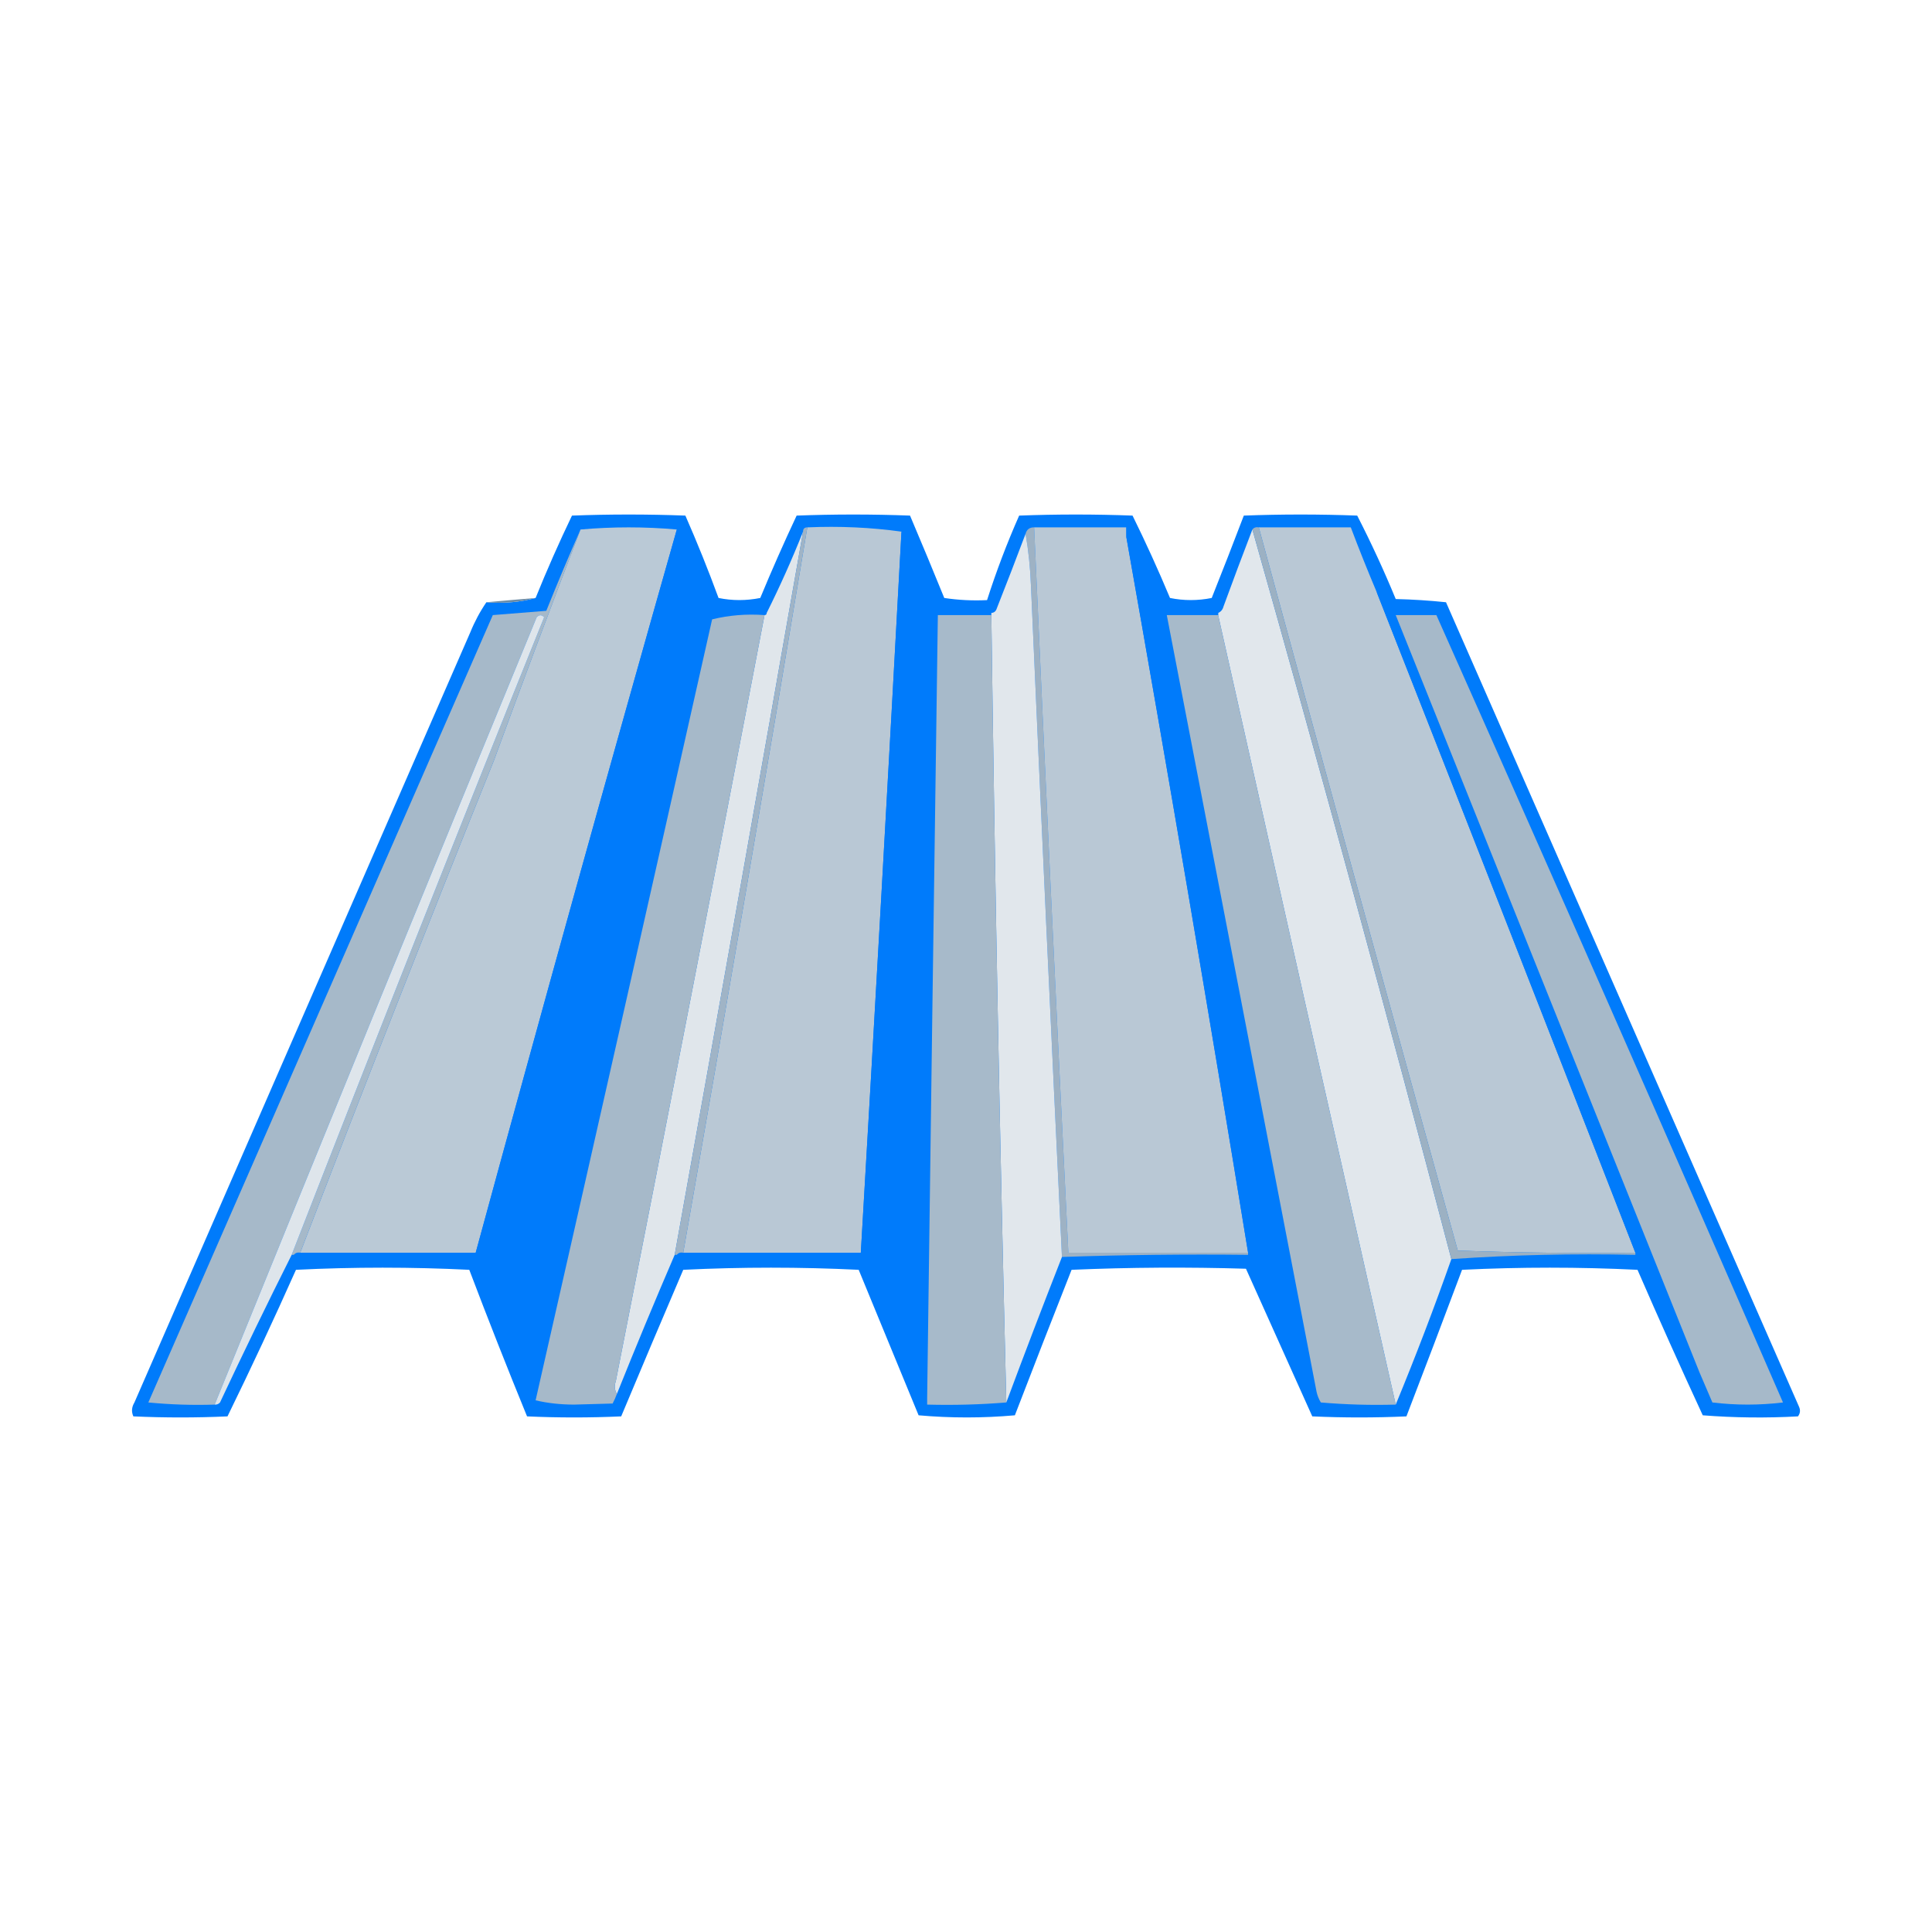<?xml version="1.0" encoding="UTF-8" standalone="no"?>
<!DOCTYPE svg PUBLIC "-//W3C//DTD SVG 1.1//EN" "http://www.w3.org/Graphics/SVG/1.1/DTD/svg11.dtd">
<!-- Created with Vectornator (http://vectornator.io/) -->
<svg height="100%" stroke-miterlimit="10" style="fill-rule:nonzero;clip-rule:evenodd;stroke-linecap:round;stroke-linejoin:round;" version="1.1" viewBox="0 0 300 300" width="100%" xml:space="preserve" xmlns="http://www.w3.org/2000/svg" xmlns:vectornator="http://vectornator.io" xmlns:xlink="http://www.w3.org/1999/xlink">
<defs/>
<g id="Слой-1" vectornator:layerName="Слой 1">
<g opacity="1" vectornator:layerName="Группа 1">
<path d="M75.527 93.517C78.209 93.727 80.756 93.506 83.168 92.853C84.913 88.533 86.796 84.269 88.816 80.062C94.686 79.84 100.555 79.84 106.425 80.062C108.267 84.256 109.983 88.519 111.575 92.853C113.715 93.288 115.875 93.288 118.053 92.853C119.843 88.531 121.726 84.267 123.701 80.062C129.571 79.84 135.44 79.84 141.31 80.062C143.113 84.306 144.885 88.57 146.626 92.853C148.83 93.184 151.044 93.295 153.27 93.185C154.697 88.725 156.358 84.35 158.254 80.062C164.123 79.84 169.993 79.84 175.862 80.062C177.925 84.252 179.864 88.516 181.677 92.853C183.817 93.288 185.977 93.288 188.155 92.853C189.851 88.597 191.512 84.333 193.139 80.062C199.008 79.84 204.878 79.84 210.747 80.062C212.917 84.291 214.911 88.61 216.728 93.019C219.356 93.08 221.959 93.246 224.535 93.517C242.808 135.158 261.081 176.798 279.354 218.439C279.593 218.974 279.538 219.473 279.188 219.934C274.235 220.207 269.307 220.152 264.404 219.768C260.935 212.276 257.557 204.745 254.27 197.175C245.189 196.733 236.108 196.733 227.027 197.175C224.179 204.78 221.299 212.366 218.389 219.934C213.516 220.155 208.643 220.155 203.77 219.934C200.337 212.292 196.904 204.651 193.471 197.009C184.421 196.734 175.396 196.79 166.394 197.175C163.426 204.693 160.491 212.224 157.589 219.768C152.606 220.21 147.622 220.21 142.639 219.768C139.538 212.237 136.437 204.706 133.336 197.175C124.255 196.733 115.174 196.733 106.093 197.175C102.847 204.754 99.636 212.34 96.458 219.934C91.585 220.155 86.712 220.155 81.839 219.934C78.753 212.393 75.763 204.807 72.869 197.175C63.898 196.733 54.928 196.733 45.958 197.175C42.542 204.837 38.998 212.423 35.326 219.934C30.453 220.155 25.581 220.155 20.708 219.934C20.384 219.22 20.439 218.5 20.874 217.774C38.261 177.906 55.648 138.037 73.035 98.169C73.715 96.496 74.546 94.946 75.527 93.517Z" fill="#007bfb" fill-rule="evenodd" opacity="1" stroke="none" vectornator:layerName="path"/>
<path d="M105.096 82.221C94.483 119.599 84.072 157.031 73.866 194.518C64.785 194.518 55.703 194.518 46.622 194.518C56.445 168.951 66.467 143.479 76.69 118.103C81.083 106.105 85.569 94.144 90.145 82.221C95.129 81.778 100.112 81.778 105.096 82.221Z" fill="#bac9d6" fill-rule="evenodd" opacity="1" stroke="none" vectornator:layerName="path"/>
<path d="M125.362 81.889C130.359 81.673 135.231 81.895 139.981 82.554C137.958 119.881 135.854 157.202 133.668 194.518C124.476 194.518 115.285 194.518 106.093 194.518C112.697 156.994 119.12 119.452 125.362 81.889Z" fill="#b9c8d5" fill-rule="evenodd" opacity="1" stroke="none" vectornator:layerName="path"/>
<path d="M160.579 81.889C162.252 119.436 164.024 156.979 165.895 194.518C175.198 194.518 184.501 194.518 193.803 194.518C193.803 194.628 193.803 194.739 193.803 194.85C184.144 194.742 174.509 194.853 164.899 195.182C163.217 160.414 161.611 125.64 160.081 90.86C159.975 88.135 159.698 85.477 159.251 82.886C159.433 82.211 159.875 81.878 160.579 81.889Z" fill="#9eb2c4" fill-rule="evenodd" opacity="1" stroke="none" vectornator:layerName="path"/>
<path d="M160.579 81.889C165.341 81.889 170.104 81.889 174.866 81.889C174.866 82.332 174.866 82.775 174.866 83.218C181.429 120.271 187.741 157.37 193.803 194.518C184.501 194.518 175.198 194.518 165.895 194.518C164.024 156.979 162.252 119.436 160.579 81.889Z" fill="#b9c8d5" fill-rule="evenodd" opacity="1" stroke="none" vectornator:layerName="path"/>
<path d="M195.464 81.889C200.226 81.889 204.989 81.889 209.751 81.889C211.015 85.239 212.344 88.562 213.737 91.856C227.198 126.033 240.598 160.254 253.938 194.518C244.743 194.628 235.552 194.518 226.362 194.185C215.959 156.778 205.659 119.346 195.464 81.889Z" fill="#b9c8d5" fill-rule="evenodd" opacity="1" stroke="none" vectornator:layerName="path"/>
<path d="M105.096 82.221C106.828 86.471 108.6 90.735 110.412 95.013C113.289 95.179 116.168 95.234 119.05 95.179C119.05 95.4 118.939 95.511 118.718 95.511C115.914 95.306 113.2 95.528 110.578 96.175C101.49 136.622 92.354 177.045 83.168 217.442C80.088 210.034 77.098 202.558 74.198 195.016C64.674 194.85 55.15 194.794 45.625 194.85C45.861 194.549 46.193 194.439 46.622 194.518C55.703 194.518 64.785 194.518 73.866 194.518C84.072 157.031 94.483 119.599 105.096 82.221Z" fill="#007bfb" fill-rule="evenodd" opacity="1" stroke="none" vectornator:layerName="path"/>
<path d="M139.981 82.554C141.876 86.624 143.648 90.777 145.297 95.013C148.174 95.179 151.053 95.234 153.935 95.179C153.935 95.289 153.935 95.4 153.935 95.511C151.166 95.511 148.397 95.511 145.629 95.511C145.057 136.043 144.503 176.576 143.968 217.11C140.81 209.861 137.709 202.552 134.665 195.182C124.811 194.85 114.955 194.739 105.096 194.85C105.331 194.549 105.664 194.439 106.093 194.518C115.285 194.518 124.476 194.518 133.668 194.518C135.854 157.202 137.958 119.881 139.981 82.554Z" fill="#007bfb" fill-rule="evenodd" opacity="1" stroke="none" vectornator:layerName="path"/>
<path d="M194.468 82.221C205.124 119.862 215.424 157.626 225.366 195.514C222.675 203.148 219.795 210.679 216.728 218.106C207.493 177.247 198.301 136.382 189.152 95.511C189.152 95.4 189.152 95.289 189.152 95.179C189.58 94.993 189.857 94.661 189.982 94.182C191.448 90.173 192.943 86.186 194.468 82.221Z" fill="#e1e7ec" fill-rule="evenodd" opacity="1" stroke="none" vectornator:layerName="path"/>
<path d="M159.251 82.886C159.698 85.477 159.975 88.135 160.081 90.86C161.611 125.64 163.217 160.414 164.899 195.182C161.954 202.685 159.075 210.216 156.26 217.774C155.249 177.077 154.474 136.323 153.935 95.511C153.935 95.4 153.935 95.289 153.935 95.179C154.35 95.153 154.627 94.931 154.765 94.514C156.295 90.643 157.79 86.767 159.251 82.886Z" fill="#e1e7ec" fill-rule="evenodd" opacity="1" stroke="none" vectornator:layerName="path"/>
<path d="M174.866 83.218C176.866 87.053 178.749 90.985 180.514 95.013C183.391 95.179 186.27 95.234 189.152 95.179C189.152 95.289 189.152 95.4 189.152 95.511C186.494 95.511 183.836 95.511 181.178 95.511C188.931 135.713 196.683 175.914 204.435 216.113C201.295 209.166 198.139 202.189 194.966 195.182C194.63 194.904 194.242 194.793 193.803 194.85C193.803 194.739 193.803 194.628 193.803 194.518C187.741 157.37 181.429 120.271 174.866 83.218Z" fill="#007bfb" fill-rule="evenodd" opacity="1" stroke="none" vectornator:layerName="path"/>
<path d="M124.698 82.554C118.165 119.823 111.52 157.255 104.764 194.85C101.683 202.009 98.693 209.207 95.793 216.445C95.421 215.851 95.365 215.187 95.627 214.452C103.431 174.824 111.128 135.177 118.718 95.511C118.939 95.511 119.05 95.4 119.05 95.179C121.097 91.08 122.98 86.872 124.698 82.554Z" fill="#e0e6eb" fill-rule="evenodd" opacity="1" stroke="none" vectornator:layerName="path"/>
<path d="M83.168 92.853C80.756 93.506 78.209 93.727 75.527 93.517C78.041 93.286 80.588 93.065 83.168 92.853Z" fill="#6c8ca6" fill-rule="evenodd" opacity="1" stroke="none" vectornator:layerName="path"/>
<path d="M213.737 91.856C214.414 92.82 214.967 93.872 215.399 95.013C218.005 95.069 220.552 95.235 223.04 95.511C220.936 95.511 218.832 95.511 216.728 95.511C232.453 134.715 248.179 173.919 263.905 213.123C261.117 207.212 258.404 201.232 255.765 195.182C255.201 194.881 254.592 194.77 253.938 194.85C253.938 194.739 253.938 194.628 253.938 194.518C240.598 160.254 227.198 126.033 213.737 91.856Z" fill="#007bfb" fill-rule="evenodd" opacity="1" stroke="none" vectornator:layerName="path"/>
<path d="M90.145 82.221C85.569 94.144 81.083 106.105 76.69 118.103C66.467 143.479 56.445 168.951 46.622 194.518C46.193 194.439 45.861 194.549 45.625 194.85C45.515 194.85 45.404 194.85 45.293 194.85C58.161 161.786 71.229 128.784 84.497 95.843C84.115 95.434 83.727 95.434 83.334 95.843C66.571 136.567 49.904 177.321 33.333 218.106C29.892 218.217 26.459 218.106 23.033 217.774C40.863 177.02 58.693 136.265 76.523 95.511C79.292 95.289 82.061 95.068 84.829 94.846C86.545 90.578 88.317 86.369 90.145 82.221Z" fill="#a6b9c9" fill-rule="evenodd" opacity="1" stroke="none" vectornator:layerName="path"/>
<path d="M45.293 194.85C41.494 202.414 37.784 210.055 34.163 217.774C33.94 218.024 33.663 218.135 33.333 218.106C49.904 177.321 66.571 136.567 83.334 95.843C83.727 95.434 84.115 95.434 84.497 95.843C71.229 128.784 58.161 161.786 45.293 194.85Z" fill="#dee5eb" fill-rule="evenodd" opacity="1" stroke="none" vectornator:layerName="path"/>
<path d="M118.718 95.511C111.128 135.177 103.431 174.824 95.627 214.452C95.365 215.187 95.421 215.851 95.793 216.445C95.605 216.954 95.384 217.452 95.129 217.94C93.135 217.996 91.142 218.051 89.148 218.106C87.031 218.105 85.038 217.883 83.168 217.442C92.354 177.045 101.49 136.622 110.578 96.175C113.2 95.528 115.914 95.306 118.718 95.511Z" fill="#a6b9c9" fill-rule="evenodd" opacity="1" stroke="none" vectornator:layerName="path"/>
<path d="M153.935 95.511C154.474 136.323 155.249 177.077 156.26 217.774C152.222 218.105 148.124 218.216 143.968 218.106C143.968 217.774 143.968 217.442 143.968 217.11C144.503 176.576 145.057 136.043 145.629 95.511C148.397 95.511 151.166 95.511 153.935 95.511Z" fill="#a7baca" fill-rule="evenodd" opacity="1" stroke="none" vectornator:layerName="path"/>
<path d="M189.152 95.511C198.301 136.382 207.493 177.247 216.728 218.106C212.845 218.217 208.969 218.106 205.099 217.774C204.782 217.251 204.56 216.697 204.435 216.113C196.683 175.914 188.931 135.713 181.178 95.511C183.836 95.511 186.494 95.511 189.152 95.511Z" fill="#a7baca" fill-rule="evenodd" opacity="1" stroke="none" vectornator:layerName="path"/>
<path d="M223.04 95.511C241.147 136.157 259.087 176.912 276.862 217.774C273.208 218.217 269.553 218.217 265.899 217.774C265.229 216.215 264.564 214.664 263.905 213.123C248.179 173.919 232.453 134.715 216.728 95.511C218.832 95.511 220.936 95.511 223.04 95.511Z" fill="#a6b9c9" fill-rule="evenodd" opacity="1" stroke="none" vectornator:layerName="path"/>
<path d="M194.468 82.221C194.703 81.921 195.035 81.81 195.464 81.889C205.659 119.346 215.959 156.778 226.362 194.185C235.552 194.518 244.743 194.628 253.938 194.518C253.938 194.628 253.938 194.739 253.938 194.85C244.339 194.635 234.815 194.857 225.366 195.514C215.424 157.626 205.124 119.862 194.468 82.221Z" fill="#9cb1c3" fill-rule="evenodd" opacity="1" stroke="none" vectornator:layerName="path"/>
<path d="M125.362 81.889C119.12 119.452 112.697 156.994 106.093 194.518C105.664 194.439 105.331 194.549 105.096 194.85C104.985 194.85 104.874 194.85 104.764 194.85C111.52 157.255 118.165 119.823 124.698 82.554C124.698 82.111 124.919 81.889 125.362 81.889Z" fill="#a0b4c6" fill-rule="evenodd" opacity="1" stroke="none" vectornator:layerName="path"/>
</g>
</g>
</svg>
